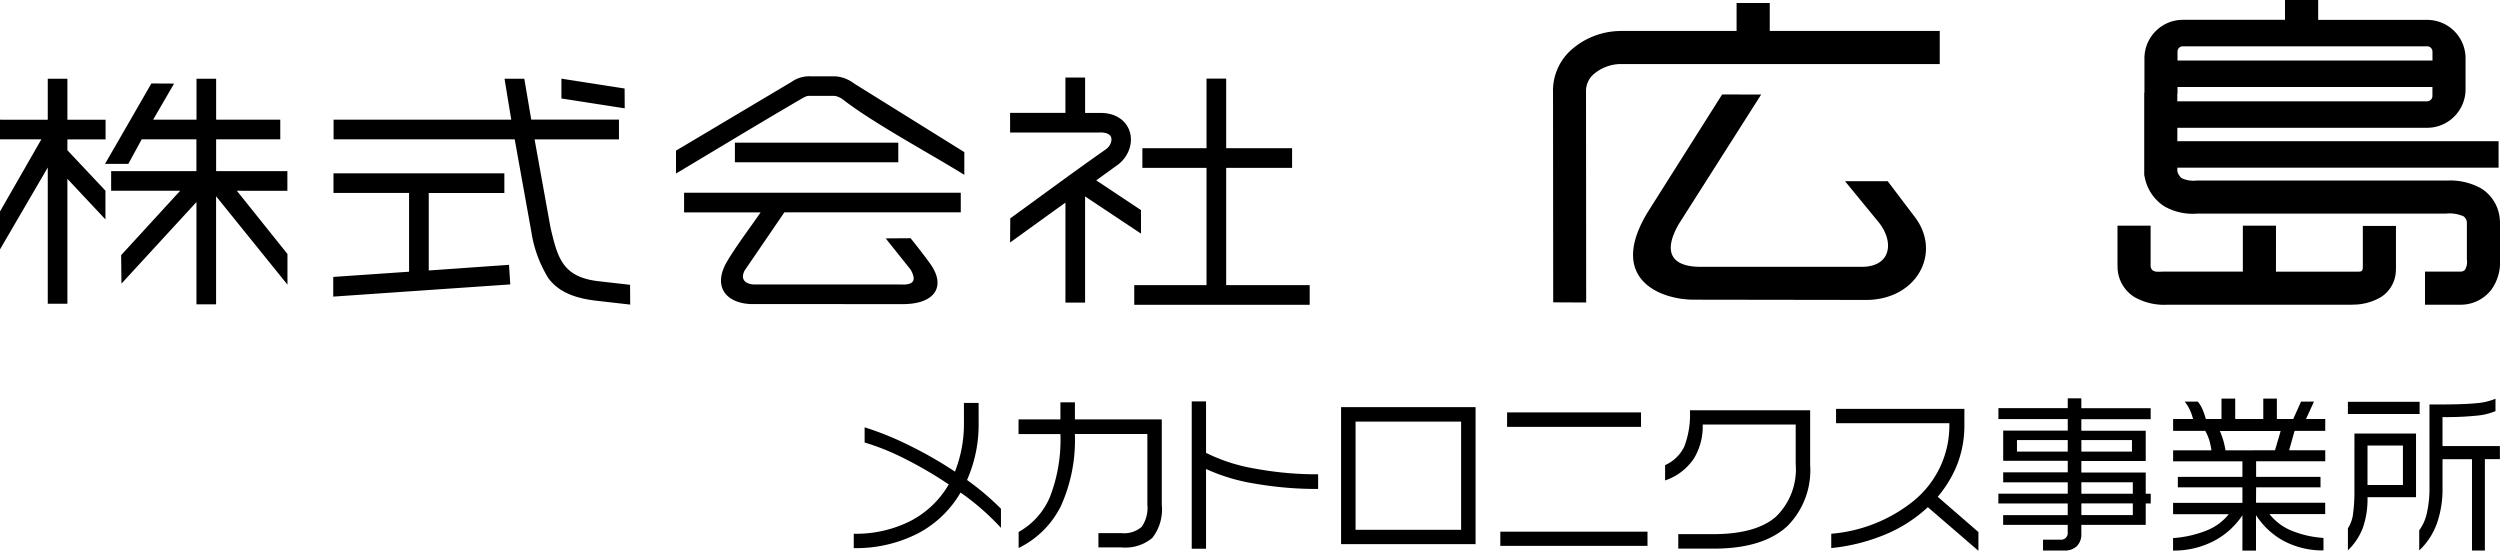 <svg xmlns="http://www.w3.org/2000/svg" xmlns:xlink="http://www.w3.org/1999/xlink" width="200" height="44.066" viewBox="0 0 200 44.066"><defs><clipPath id="a"><rect width="200" height="44.066"/></clipPath></defs><g transform="translate(0 0)"><g transform="translate(0 0)" clip-path="url(#a)"><path d="M74.378,21.049c-.346-.5-1.135-1.5-1.53-1.992l-1.992.014,1.986,2.487c.539.944.194,1.265-.844,1.2H60.368c-.565,0-1.217-.287-.8-1.113l3.182-4.659H76.862V15.42H54.727v1.571h6.122c-.849,1.24-1.967,2.706-2.709,3.97-1.137,1.984-.05,3.315,2,3.367H72.37c2.481-.049,3.339-1.48,2.008-3.279M88.71,11.712a1.156,1.156,0,0,1-.294.271c-2.545,1.782-5.074,3.663-7.595,5.486L80.808,19.4l4.427-3.193v8h1.572V15.713l4.473,2.975V16.808L87.7,14.427l1.574-1.138a2.753,2.753,0,0,0,.694-.652,2.615,2.615,0,0,0,.418-.847,2.409,2.409,0,0,0,.088-.6,2.225,2.225,0,0,0-.075-.589,1.968,1.968,0,0,0-.265-.586,2.009,2.009,0,0,0-.44-.471,2.332,2.332,0,0,0-.805-.4,3.149,3.149,0,0,0-.86-.111H86.808v-2.7l0-.005V6.2H85.234v2.83H80.808V10.6h7.127a1.814,1.814,0,0,1,.481.036.805.805,0,0,1,.321.141.467.467,0,0,1,.1.1.484.484,0,0,1,.059.127.7.7,0,0,1-.011.366,1.068,1.068,0,0,1-.171.34m-29.922-.3v1.571H71.863V11.411H58.788Zm-53.4-.26H8.446V9.579H5.392V6.3H3.821V9.579H.132V9.573H0v1.572H3.309L0,16.919v3.032L3.821,13.4V24.3H5.392V14.307l3.043,3.246c0-.767,0-1.533,0-2.3L5.392,12.019ZM64.443,7.728a.824.824,0,0,1,.323-.061h1.917a.82.82,0,0,1,.169.02.952.952,0,0,1,.186.055,1.767,1.767,0,0,1,.213.1,1.889,1.889,0,0,1,.208.138c2.41,1.868,6.914,4.289,9.686,6.007V12.169L68.374,6.71A3.857,3.857,0,0,0,68,6.463a3.352,3.352,0,0,0-.4-.188,2.777,2.777,0,0,0-.451-.127,2.412,2.412,0,0,0-.454-.044H64.825a2.445,2.445,0,0,0-1.486.437l0,0-9.259,5.51v1.831c3.344-1.995,6.687-4.028,10.051-5.987a2.307,2.307,0,0,1,.316-.163M96.522,22.812H90.74v1.572h14.035V22.812H98.094V13.427h5.273V11.856H98.094V6.286H96.522v5.57H91.39v1.571h5.132ZM49.968,7.081l-4.83-.753v0l-.224-.042V7.878l5.063.788ZM47.9,22.5c-2.922-.335-3.29-1.89-3.862-4.3v-.008l-1.272-7.041h6.751V9.57H42.5L41.944,6.3,40.362,6.3,40.9,9.573H26.687v1.572H41.176l1.334,7.412a9.86,9.86,0,0,0,1.369,3.713c.717.947,1.84,1.563,3.843,1.79l2.694.307-.011-1.583Zm-13.6-.862v-6.2h6.048V13.865H26.678v1.572h6.048v6.3l-6.067.417v1.575q7.079-.489,14.162-.976l-.1-1.567Zm-11.31-6.373V13.69h-5.7V11.148h5.132V9.576H17.291V6.3H15.72V9.576H12.248l1.679-2.889L12.11,6.677Q10.258,9.9,8.4,13.112h1.865l1.071-1.964h4.377V13.69H8.892v1.571h5.522L9.691,20.414c.011.758.017,1.519.025,2.277l6-6.527v8.184h1.571V15.7l5.473,6.779.005,0,.232.29V20.319l-4.05-5.058Zm177,2.366a3.185,3.185,0,0,0-1.51-2.565,5.1,5.1,0,0,0-2.789-.617V14.44H175.753l-.041.005a2.207,2.207,0,0,1-1.165-.186.961.961,0,0,1-.36-.576v-.268h25.7V11.294h-25.7V10.224H194.17a3.079,3.079,0,0,0,3.074-3.074l0,0V4.662a3.066,3.066,0,0,0-.9-2.172h0a3.071,3.071,0,0,0-2.169-.9h-8.721V0H182.8V1.586h-8.173a3.066,3.066,0,0,0-2.167.9l-.005.005a3.075,3.075,0,0,0-.9,2.167V7.415h-.017v6.59l.036.152a3.576,3.576,0,0,0,1.577,2.352,4.571,4.571,0,0,0,2.6.581l19.936,0,.017-.005a2.771,2.771,0,0,1,1.386.224.649.649,0,0,1,.26.492v2.953l.006.052a1.243,1.243,0,0,1-.155.775.451.451,0,0,1-.318.146H194v2.651h2.91l.089-.005a3.072,3.072,0,0,0,2.3-1.187A3.736,3.736,0,0,0,200,20.757h0V17.729ZM174.2,4.131a.422.422,0,0,1,.122-.3l.005-.005a.419.419,0,0,1,.3-.122h19.544a.418.418,0,0,1,.3.122v.005a.413.413,0,0,1,.127.3V4.84H174.2ZM174.184,8.1V7.5h.017V6.958h20.393v.722a.425.425,0,0,1-.127.3.418.418,0,0,1-.3.127H174.184Zm13.994,16.271a4.427,4.427,0,0,0,2.31-.611,2.592,2.592,0,0,0,1.184-2.18l.005-.061V18.075h-2.65v3.157c0,.575-.058.5-.849.5h-6.1V18.053h-2.65V21.73h-6.367c-.414,0-.993.133-1.017-.512l.005-.039V18.056l0,0H169.4v3.165l.005.02a2.861,2.861,0,0,0,1.378,2.54,4.819,4.819,0,0,0,2.545.6h14.807ZM126.894,24.2,126.881,7.3a1.772,1.772,0,0,1,.622-1.372,3.374,3.374,0,0,1,2.106-.805H155.18V2.476h-13.6V.241h-2.653V2.476h-9.321c-.024,0-.052.005-.078.005a6.017,6.017,0,0,0-3.817,1.5,4.377,4.377,0,0,0-1.469,3.439l.014,16.767Zm14-16.637h.005l-3.129-.006L131.8,17c-3.184,5.276.93,6.956,3.683,6.975l13.817.02c4.059-.008,6.106-3.808,3.837-6.7l-2.122-2.8H147.6l2.69,3.279c1.281,1.593.985,3.571-1.339,3.571H136.09c-2.268.017-3.154-1.081-1.76-3.464ZM188.353,39.2a13.248,13.248,0,0,1-.111,1.929,2.729,2.729,0,0,1-.409,1.137v1.76a4.93,4.93,0,0,0,1.2-1.812,7.055,7.055,0,0,0,.368-2.44h3.881V34.681h-4.927Zm1.048-3.558h2.833V38.8H189.4Zm-54.655.072a3.064,3.064,0,0,1-1.538,1.494v1.226a4.5,4.5,0,0,0,2.3-1.746,4.936,4.936,0,0,0,.708-2.725h7.44v3.176a5.268,5.268,0,0,1-1.6,4.214q-1.6,1.378-5,1.378h-2.794v1.159H137.1q3.95,0,5.9-1.812a6.333,6.333,0,0,0,1.812-4.881V32.82h-9.617a7.172,7.172,0,0,1-.449,2.9m-38.262.512V32.111H95.338V43.9h1.145v-6.38a15.156,15.156,0,0,0,3.951,1.178,28.8,28.8,0,0,0,5.016.418V37.944a27.17,27.17,0,0,1-5.016-.449,13.931,13.931,0,0,1-3.951-1.267M195.4,33.367a24.5,24.5,0,0,0,2.748-.116,5.064,5.064,0,0,0,1.491-.36V31.9a5.037,5.037,0,0,1-1.552.358q-1,.1-3.065.1h-.664V39.02a8.882,8.882,0,0,1-.2,1.984,3.655,3.655,0,0,1-.62,1.422v1.61a5.546,5.546,0,0,0,1.471-2.329,8.284,8.284,0,0,0,.393-2.673v-2.3h2.357v7.307h1.032V36.732h1.2V35.686H195.4Zm-75.376,10.3H131.8V42.536H120.025Zm-12.738-.138h10.76V32.573h-10.76Zm1.159-9.8h8.444v8.655h-8.444Zm22.836-.738H120.567V34.15h10.715Zm68.358-1.1v0l0,0Zm-33.133-.022H165.42v.783h-5.547l0-.006v.881h5.547v.921h-5.165v2.415h5.165v.922h-5.165v.8h5.165v.907H159.87v.783h5.547v.935h-5.165v.78h5.165v.652a.5.5,0,0,1-.154.382.512.512,0,0,1-.363.152h-1.458v.866h1.718a1.339,1.339,0,0,0,.993-.357,1.312,1.312,0,0,0,.354-.968v-.725h5.151V40.278h.4V39.5h-.4v-1.7h-5.151v-.921h5.151V34.457h-5.151v-.921h5.547v-.88h-5.547Zm-1.087,4.259h-4.062v-.921h4.062Zm1.09,2.456h4.117V39.5H166.51Zm0,1.688h4.117v.935H166.51Zm0-5.066h4.048v.921H166.51ZM156.6,37.1a8.644,8.644,0,0,0,.551-3.135V32.711H146.886v1.146h9.061a7.776,7.776,0,0,1-3.013,6.338A12.083,12.083,0,0,1,146.5,42.7v1.145a15.089,15.089,0,0,0,4.169-1.024,11.4,11.4,0,0,0,3.558-2.247l4.047,3.489,0,0v-1.5l-3.256-2.821A9.3,9.3,0,0,0,156.6,37.1m-78.31-3.3V32.236H77.115v1.527a10.42,10.42,0,0,1-.719,3.968,31.882,31.882,0,0,0-3.561-2.051,24.429,24.429,0,0,0-3.665-1.494V35.4a19.116,19.116,0,0,1,3.217,1.3A32.261,32.261,0,0,1,75.9,38.754a7.539,7.539,0,0,1-3.074,2.93A9.66,9.66,0,0,1,68.3,42.7V43.85a10.87,10.87,0,0,0,5.179-1.2,8.553,8.553,0,0,0,3.367-3.246,19.939,19.939,0,0,1,3.231,2.823V40.7a21.064,21.064,0,0,0-2.714-2.3,10.957,10.957,0,0,0,.927-4.593m115.28-1.665h-5.738v.976h5.738Zm-107.575.046H84.833V33.55H81.483v1.173h3.351A12.652,12.652,0,0,1,84,39.744a5.765,5.765,0,0,1-2.509,2.814V43.84a7.39,7.39,0,0,0,3.38-3.354,12.811,12.811,0,0,0,1.118-5.766h5.8v5.661a2.633,2.633,0,0,1-.456,1.768,2.133,2.133,0,0,1-1.616.5H87.874v1.145h1.851a3.371,3.371,0,0,0,2.454-.755,3.68,3.68,0,0,0,.763-2.653V33.55h-6.95Zm94.494,6.8h5.152v-.838h-5.152V36.9h5.531v-.88h-2.888l.434-1.55h2.454v-.949h-1.541l.639-1.392h-1.035l-.625,1.392h-1.309V31.887h-1.087v1.635h-2.246V31.887l-.005,0H177.72v1.635h-1.253a5.867,5.867,0,0,0-.257-.75,2.7,2.7,0,0,0-.382-.642h-1.052a3.413,3.413,0,0,1,.41.656,3.8,3.8,0,0,1,.257.736h-1.594v.949h2.576a4.211,4.211,0,0,1,.321.755,6.186,6.186,0,0,1,.169.8h-3.066v.88h5.544v1.243h-5.165v.838h5.165v1.242h-5.547v.908H178.3a4.259,4.259,0,0,1-1.79,1.309,8.851,8.851,0,0,1-2.665.6v1a6.921,6.921,0,0,0,3.312-.792,6.208,6.208,0,0,0,2.236-2.03v2.822h1.087V41.211a6.138,6.138,0,0,0,2.155,2.03,6.626,6.626,0,0,0,3.243.792v-1a8.083,8.083,0,0,1-2.582-.592,4.32,4.32,0,0,1-1.737-1.314h4.457v-.908h-5.534Zm-2.451-2.96a6.022,6.022,0,0,0-.451-1.55h4.866L182,36.021Z" transform="translate(0 0)" fill-rule="evenodd"/></g></g></svg>